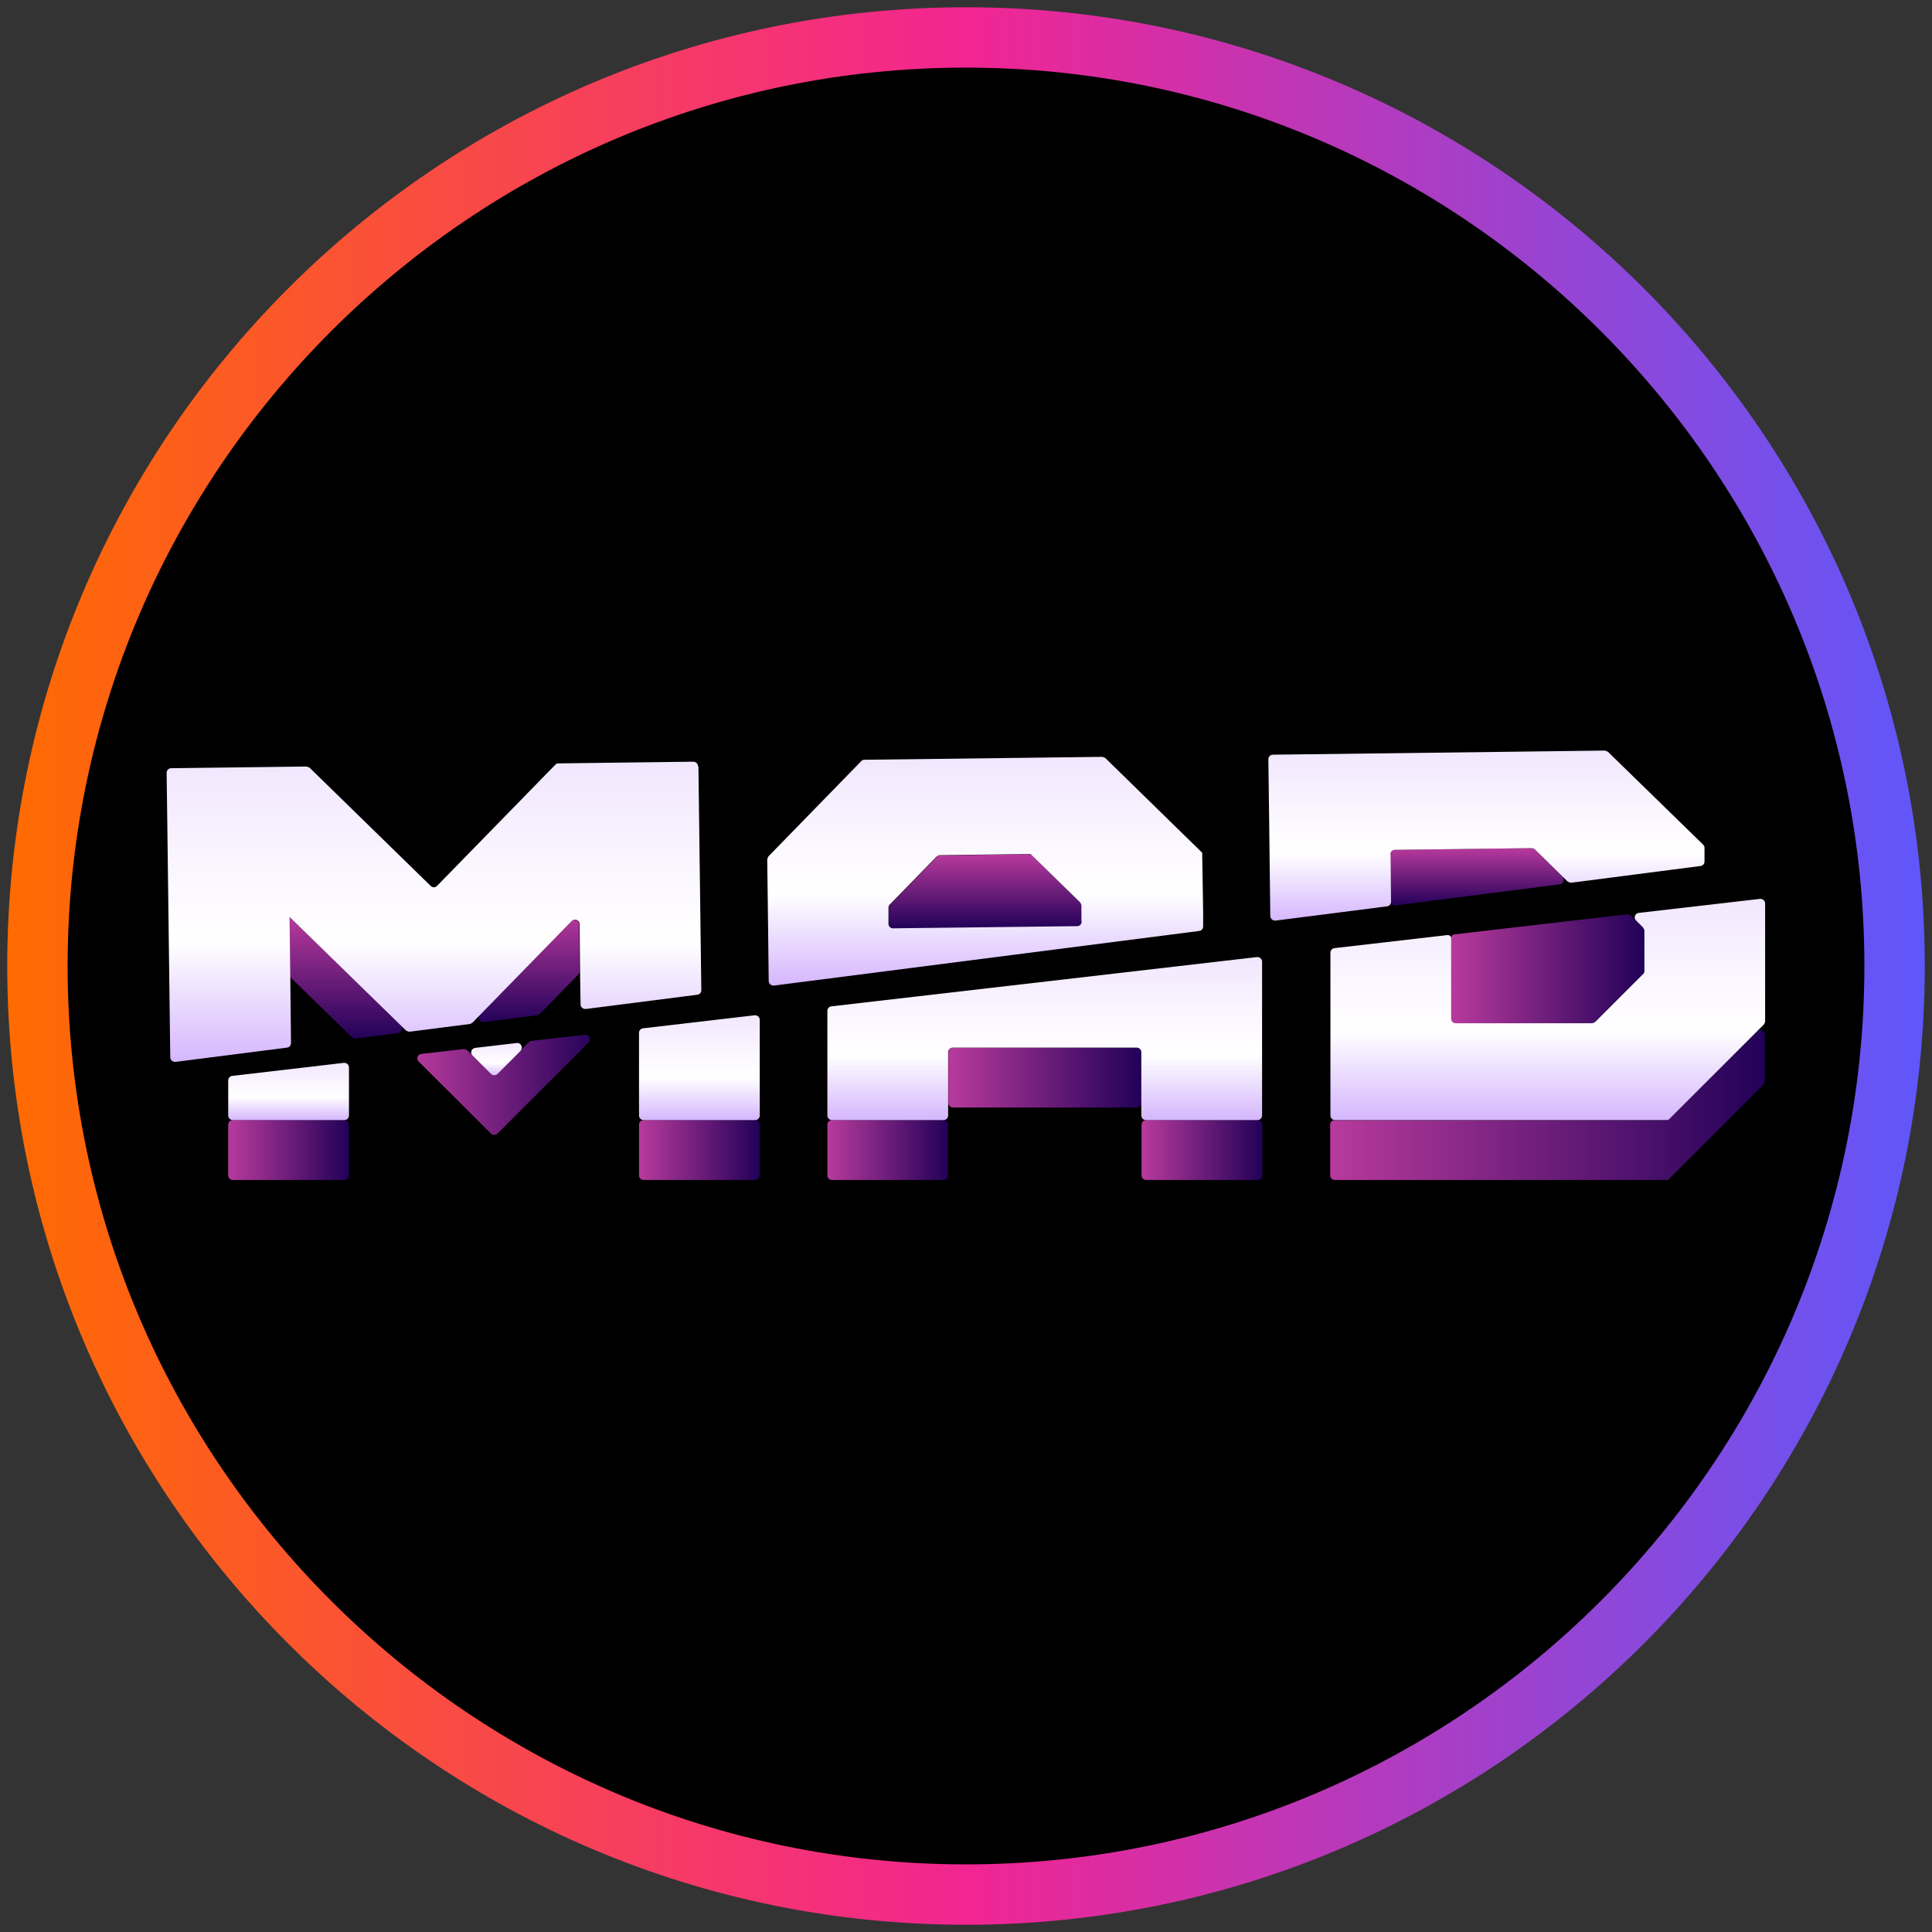 <?xml version="1.0" encoding="UTF-8"?>
<svg id="Layer_1" data-name="Layer 1" xmlns="http://www.w3.org/2000/svg" width="80" height="80" xmlns:xlink="http://www.w3.org/1999/xlink" viewBox="0 0 80 80">
  <rect x="0" y="0" width="80" height="80" fill="#333333" stroke="none"/>
  <defs>
    <style>
      .cls-1 {
        fill: url(#linear-gradient-15);
      }

      .cls-2 {
        fill: url(#linear-gradient-13);
      }

      .cls-3 {
        fill: url(#linear-gradient-2);
      }

      .cls-4 {
        fill: url(#linear-gradient-10);
      }

      .cls-5 {
        fill: url(#linear-gradient-12);
      }

      .cls-6 {
        fill: none;
      }

      .cls-7 {
        fill: url(#linear-gradient-4);
      }

      .cls-8 {
        fill: url(#linear-gradient-3);
      }

      .cls-9 {
        fill: url(#linear-gradient-5);
      }

      .cls-10 {
        fill: url(#linear-gradient-8);
      }

      .cls-11 {
        fill: url(#linear-gradient-14);
      }

      .cls-12 {
        fill: url(#linear-gradient-20);
      }

      .cls-13 {
        fill: url(#linear-gradient-17);
      }

      .cls-14 {
        fill: url(#linear-gradient-7);
      }

      .cls-15 {
        fill: url(#linear-gradient-9);
      }

      .cls-16 {
        fill: url(#linear-gradient-11);
      }

      .cls-17 {
        fill: url(#linear-gradient-19);
      }

      .cls-18 {
        fill: url(#linear-gradient-6);
      }

      .cls-19 {
        fill: url(#linear-gradient-21);
      }

      .cls-20 {
        fill: url(#linear-gradient-16);
      }

      .cls-21 {
        fill: url(#linear-gradient);
      }

      .cls-22 {
        clip-path: url(#clippath);
      }

      .cls-23 {
        fill: url(#linear-gradient-18);
      }
    </style>
    <linearGradient id="linear-gradient" x1=".3" y1="-34" x2="79.7" y2="-34" gradientTransform="translate(0 6) scale(1 -1)" gradientUnits="userSpaceOnUse">
      <stop offset="0" stop-color="#ff6b00"/>
      <stop offset=".5" stop-color="#f22592"/>
      <stop offset="1" stop-color="#5f57fa"/>
    </linearGradient>
    <clipPath id="clippath">
      <rect class="cls-6" x="6.89" y="31.08" width="66.22" height="17.84"/>
    </clipPath>
    <linearGradient id="linear-gradient-2" x1="21.92" y1="-303.18" x2="21.92" y2="-298.6" gradientTransform="translate(0 341)" gradientUnits="userSpaceOnUse">
      <stop offset="0" stop-color="#b83a9d"/>
      <stop offset="1" stop-color="#220158"/>
    </linearGradient>
    <linearGradient id="linear-gradient-3" x1="14.3" y1="-303.03" x2="14.3" y2="-297.97" xlink:href="#linear-gradient-2"/>
    <linearGradient id="linear-gradient-4" x1="40.79" y1="-305.63" x2="40.79" y2="-302.56" xlink:href="#linear-gradient-2"/>
    <linearGradient id="linear-gradient-5" x1="61.16" y1="-305.88" x2="61.16" y2="-303.49" xlink:href="#linear-gradient-2"/>
    <linearGradient id="linear-gradient-6" x1="17.95" y1="-309.46" x2="17.95" y2="-297" gradientTransform="translate(0 341)" gradientUnits="userSpaceOnUse">
      <stop offset="0" stop-color="#f1e7fe"/>
      <stop offset=".45" stop-color="#fdfaff"/>
      <stop offset=".6" stop-color="#fff"/>
      <stop offset="1" stop-color="#d5b6fd"/>
    </linearGradient>
    <linearGradient id="linear-gradient-7" x1="40.77" y1="-309.66" x2="40.77" y2="-300.18" xlink:href="#linear-gradient-6"/>
    <linearGradient id="linear-gradient-8" x1="61.55" y1="-309.92" x2="61.55" y2="-302.85" xlink:href="#linear-gradient-6"/>
    <linearGradient id="linear-gradient-9" x1="9.45" y1="-293.38" x2="14.45" y2="-293.38" xlink:href="#linear-gradient-2"/>
    <linearGradient id="linear-gradient-10" x1="17.05" y1="-296.07" x2="24.75" y2="-296.07" xlink:href="#linear-gradient-2"/>
    <linearGradient id="linear-gradient-11" x1="26.46" y1="-293.38" x2="31.46" y2="-293.38" xlink:href="#linear-gradient-2"/>
    <linearGradient id="linear-gradient-12" x1="34.26" y1="-293.38" x2="39.26" y2="-293.38" xlink:href="#linear-gradient-2"/>
    <linearGradient id="linear-gradient-13" x1="39.27" y1="-296.38" x2="47.27" y2="-296.38" xlink:href="#linear-gradient-2"/>
    <linearGradient id="linear-gradient-14" x1="47.27" y1="-293.38" x2="52.27" y2="-293.38" xlink:href="#linear-gradient-2"/>
    <linearGradient id="linear-gradient-15" x1="55.07" y1="-295.24" x2="73.08" y2="-295.24" xlink:href="#linear-gradient-2"/>
    <linearGradient id="linear-gradient-16" x1="60.08" y1="-300.88" x2="68.08" y2="-300.88" xlink:href="#linear-gradient-2"/>
    <linearGradient id="linear-gradient-17" x1="28.96" y1="-298.98" x2="28.96" y2="-294.62" xlink:href="#linear-gradient-6"/>
    <linearGradient id="linear-gradient-18" x1="20.55" y1="-297.88" x2="20.55" y2="-296.4" xlink:href="#linear-gradient-6"/>
    <linearGradient id="linear-gradient-19" x1="11.95" y1="-297.01" x2="11.95" y2="-294.62" xlink:href="#linear-gradient-6"/>
    <linearGradient id="linear-gradient-20" x1="43.26" y1="-301.39" x2="43.26" y2="-294.62" xlink:href="#linear-gradient-6"/>
    <linearGradient id="linear-gradient-21" x1="64.08" y1="-303.81" x2="64.08" y2="-294.62" xlink:href="#linear-gradient-6"/>
  </defs>
  <circle cx="40" cy="40" r="38.5"/>
  <path id="casino_com" data-name="casino com" class="cls-21" d="M40,79.7C18.1,79.7.3,61.9.3,40S18.1.3,40,.3s39.7,17.8,39.7,39.7-17.8,39.7-39.7,39.7ZM40,2.8C19.5,2.8,2.8,19.5,2.8,40s16.7,37.2,37.2,37.2,37.2-16.7,37.2-37.2S60.5,2.8,40,2.8Z"/>
  <g class="cls-22">
    <g>
      <path class="cls-3" d="M23.98,38.28c0-.17-.21-.25-.33-.13l-3.76,3.85c-.13.13-.02.35.16.32l2.2-.28s.08-.03.11-.06l1.59-1.63s.05-.09.05-.14l-.02-1.94h0Z"/>
      <path class="cls-8" d="M11.97,37.97h0l.03,2.4c0,.05.02.1.06.13l2.51,2.45s.1.06.16.05l1.74-.22c.16-.02.22-.22.11-.33,0,0-4.6-4.49-4.6-4.49Z"/>
      <path class="cls-7" d="M42.68,35.37l-3.76.05c-.05,0-.1.02-.13.06l-1.94,1.99s-.05.09-.05.14v.65c0,.11.1.19.2.19l7.62-.09c.11,0,.19-.09.19-.19v-.65c0-.05-.03-.1-.06-.13l-2.05-2s0,0,0,0h0Z"/>
      <path class="cls-9" d="M57.75,35.19c-.11,0-.19.09-.19.19l.02,1.92c0,.11.1.2.22.19l6.78-.87c.16-.02.22-.22.11-.33l-1.15-1.12s-.09-.05-.14-.05l-5.65.07h0Z"/>
      <path class="cls-18" d="M28.9,31.73c0-.11-.09-.19-.19-.19l-5.59.07c-.05,0-.1.02-.13.06l-4.89,5.01c-.07.08-.19.08-.27,0l-5.01-4.89s-.09-.05-.14-.05l-5.59.07c-.11,0-.19.09-.19.19l.03,2.29.12,9.49c0,.11.1.2.22.19l4.61-.59c.1-.01.17-.09.17-.19l-.03-2.73h0s-.03-2.49-.03-2.49h0l4.82,4.7s.1.06.16.05l2.49-.32s.08-.03.11-.06l4.1-4.2c.12-.12.33-.04.33.13l.02,2.02.02,1.3c0,.11.1.2.22.19l4.61-.59c.1-.01.17-.09.17-.19l-.09-6.98-.03-2.29h0Z"/>
      <path class="cls-14" d="M49.76,35.29h0l-3.99-3.9s-.09-.05-.14-.05l-9.84.12c-.05,0-.1.02-.13.06l-3.84,3.94s-.05.09-.05.14l.03,2.41.03,2.61c0,.11.1.2.22.19l17.6-2.26c.1-.01.17-.09.17-.19v-.57s-.04-2.48-.04-2.48h0ZM44.79,38.16c0,.11-.08.19-.19.19l-7.62.09c-.11,0-.19-.08-.19-.19v-.65c0-.05.01-.1.05-.14l1.94-1.99s.08-.06.13-.06l3.76-.05s0,0,0,0l2.05,2s.06.08.06.13v.65s0,0,0,0Z"/>
      <path class="cls-10" d="M57.57,35.38c0-.11.08-.19.19-.19l5.65-.07c.05,0,.1.02.14.05l1.36,1.33s.1.06.16.05l5.34-.69c.1-.01.17-.09.17-.19v-.57c0-.05-.03-.1-.06-.13l-3.94-3.84s-.09-.05-.14-.05l-13.73.17c-.11,0-.19.09-.19.19l.03,2.29.05,4.2c0,.11.1.2.22.19l4.61-.59c.1-.01.17-.09.17-.19l-.02-1.96h0Z"/>
      <path class="cls-15" d="M14.26,46.38h-4.62c-.11,0-.19.09-.19.19v2.1c0,.11.09.19.19.19h4.62c.11,0,.19-.09.19-.19v-2.1c0-.11-.09-.19-.19-.19Z"/>
      <path class="cls-4" d="M20.59,44.46c-.07.07-.2.07-.27,0l-.97-.97s-.1-.06-.16-.05l-1.74.2c-.16.02-.23.21-.11.32l2.99,2.98c.07.07.2.07.27,0l3.77-3.77c.13-.13.02-.35-.16-.32l-2.2.25s-.08.02-.11.05l-1.3,1.3h0Z"/>
      <path class="cls-16" d="M31.27,46.38h-4.62c-.11,0-.19.09-.19.19v2.1c0,.11.09.19.19.19h4.62c.11,0,.19-.09.19-.19v-2.1c0-.11-.09-.19-.19-.19h0Z"/>
      <path class="cls-5" d="M39.07,46.38h-4.62c-.11,0-.19.09-.19.19v2.1c0,.11.09.19.19.19h4.62c.11,0,.19-.09.19-.19v-2.1c0-.11-.09-.19-.19-.19h0Z"/>
      <path class="cls-2" d="M47.08,43.38h-7.62c-.11,0-.19.09-.19.19v2.1c0,.11.09.19.19.19h7.62c.11,0,.19-.09.19-.19v-2.1c0-.11-.09-.19-.19-.19Z"/>
      <path class="cls-11" d="M52.08,46.38h-4.62c-.11,0-.19.09-.19.19v2.1c0,.11.09.19.19.19h4.62c.11,0,.19-.09.19-.19v-2.1c0-.11-.09-.19-.19-.19h0Z"/>
      <path class="cls-1" d="M55.27,46.38c-.11,0-.19.09-.19.19v2.1c0,.11.09.19.19.19h13.73c.05,0,.1-.02.13-.06l3.89-3.89s.06-.08.06-.13v-1.94c0-.17-.21-.26-.33-.13l-3.62,3.62s-.08.06-.13.06h-13.73Z"/>
      <path class="cls-20" d="M60.08,38.86v3.32c0,.11.09.19.19.19h5.65c.05,0,.1-.02.13-.06l1.97-1.97s.06-.08.06-.13v-1.68c0-.05-.02-.1-.06-.13l-.49-.49s-.1-.06-.16-.05l-7.14.83c-.09.01-.16.09-.16.18Z"/>
      <path class="cls-13" d="M26.46,46.19c0,.11.09.19.19.19h4.62c.11,0,.19-.09.19-.19v-3.96c0-.11-.1-.2-.21-.19l-4.62.54c-.1.01-.17.09-.17.19v3.42h0Z"/>
      <path class="cls-23" d="M21.55,43.51c.13-.13.02-.35-.16-.32l-1.71.2c-.16.02-.23.21-.11.32l.76.76c.07.07.2.07.27,0l.96-.96h0Z"/>
      <path class="cls-17" d="M9.45,46.19c0,.11.09.19.19.19h4.62c.11,0,.19-.09.19-.19v-1.99c0-.11-.1-.2-.21-.19l-4.62.54c-.1.01-.17.09-.17.19v1.45Z"/>
      <path class="cls-12" d="M34.26,46.19c0,.11.09.19.19.19h4.62c.11,0,.19-.09.19-.19v-2.62c0-.11.09-.19.19-.19h7.62c.11,0,.19.09.19.19v2.62c0,.11.09.19.19.19h4.62c.11,0,.19-.09.19-.19v-6.37c0-.11-.1-.2-.21-.19l-17.62,2.04c-.1.01-.17.09-.17.19v4.33h0Z"/>
      <path class="cls-19" d="M67.86,37.8c-.16.02-.23.21-.11.32l.28.28s.06.08.06.13v1.68c0,.05-.02.1-.06.13l-1.97,1.97s-.08.06-.13.06h-5.65c-.11,0-.19-.09-.19-.19v-3.32c0-.09-.07-.15-.16-.14l-4.67.54c-.1.01-.17.09-.17.19v6.74c0,.11.09.19.19.19h13.73c.05,0,.1-.02.13-.06l3.89-3.89s.06-.08.06-.13v-4.89c0-.11-.1-.2-.21-.19l-5.01.58h0Z"/>
    </g>
  </g>
</svg>